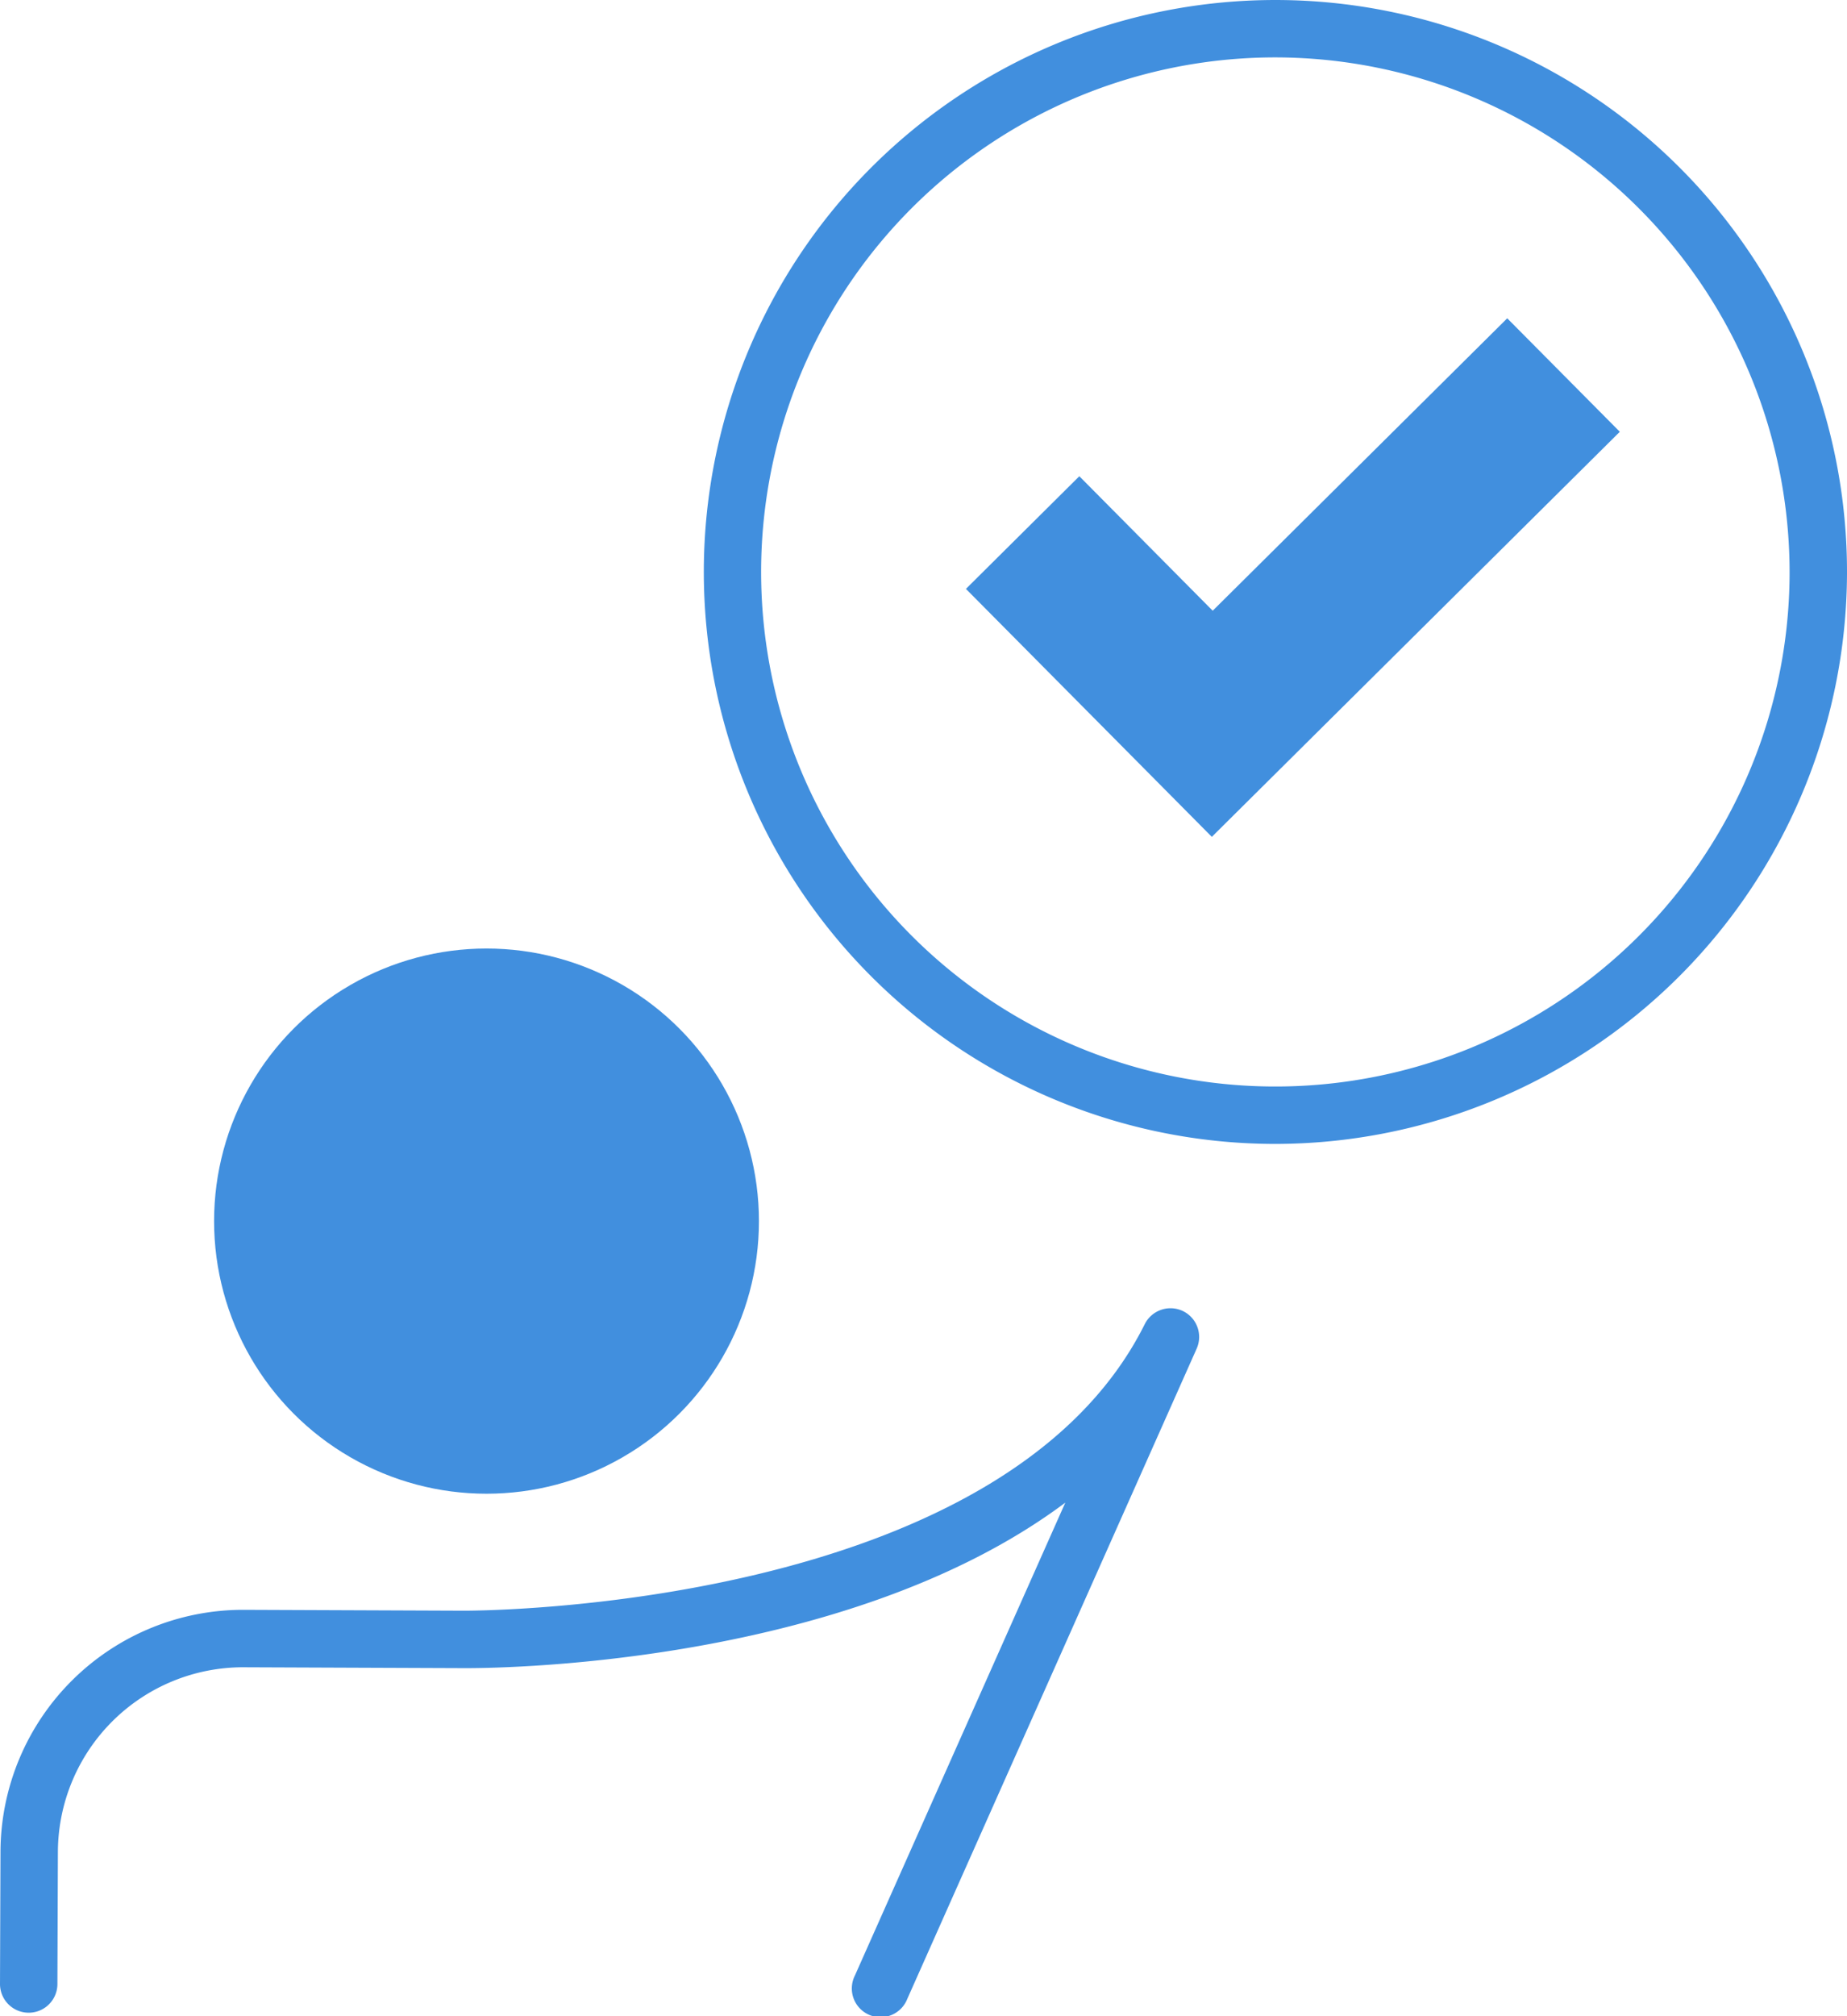 <svg xmlns="http://www.w3.org/2000/svg" width="33.845" height="36.919" style=""><rect id="backgroundrect" width="100%" height="100%" x="0" y="0" fill="none" stroke="none"/>
  
<g class="currentLayer" style=""><title>Layer 1</title><g id="Calque_2" data-name="Calque 2" class="selected" fill-opacity="1" fill="#418fde">
    <g id="Calque_1-2" data-name="Calque 1" fill="#418fde">
      <g id="svg_1" fill="#418fde">
        <circle cx="8.915" cy="22.362" r="4.992" id="svg_2" fill="#418fde"/>
        <polygon points="22.206 15.325 17.7 10.784 19.778 8.721 22.222 11.184 27.619 5.829 29.682 7.907 22.206 15.325" id="svg_3" fill="#418fde"/>
        <path d="M23.33,20.948a10.474,10.474,0,1,1,10.515-10.434A10.486,10.486,0,0,1,23.33,20.948Zm.077-19.897a9.423,9.423,0,1,0,9.386,9.459A9.434,9.434,0,0,0,23.407,1.051Z" id="svg_4" fill="#418fde"/>
        <path d="M21.672,24.007a.528.528,0,0,0-.695.241c-2.609,5.234-12.224,5.249-12.476,5.248H8.497l-4.029-.016A4.446,4.446,0,0,0,.009,33.904L0,36.33a.526.526,0,0,0,1.052.004l.009-2.426A3.393,3.393,0,0,1,4.464,30.532l4.026.016c.338.002,6.948.023,11.031-3.031l-3.857,8.663a.526.526,0,1,0,.96.428L21.928,24.697A.526.526,0,0,0,21.672,24.007Z" id="svg_5" fill="#418fde"/>
      </g>
    </g>
  </g></g></svg>